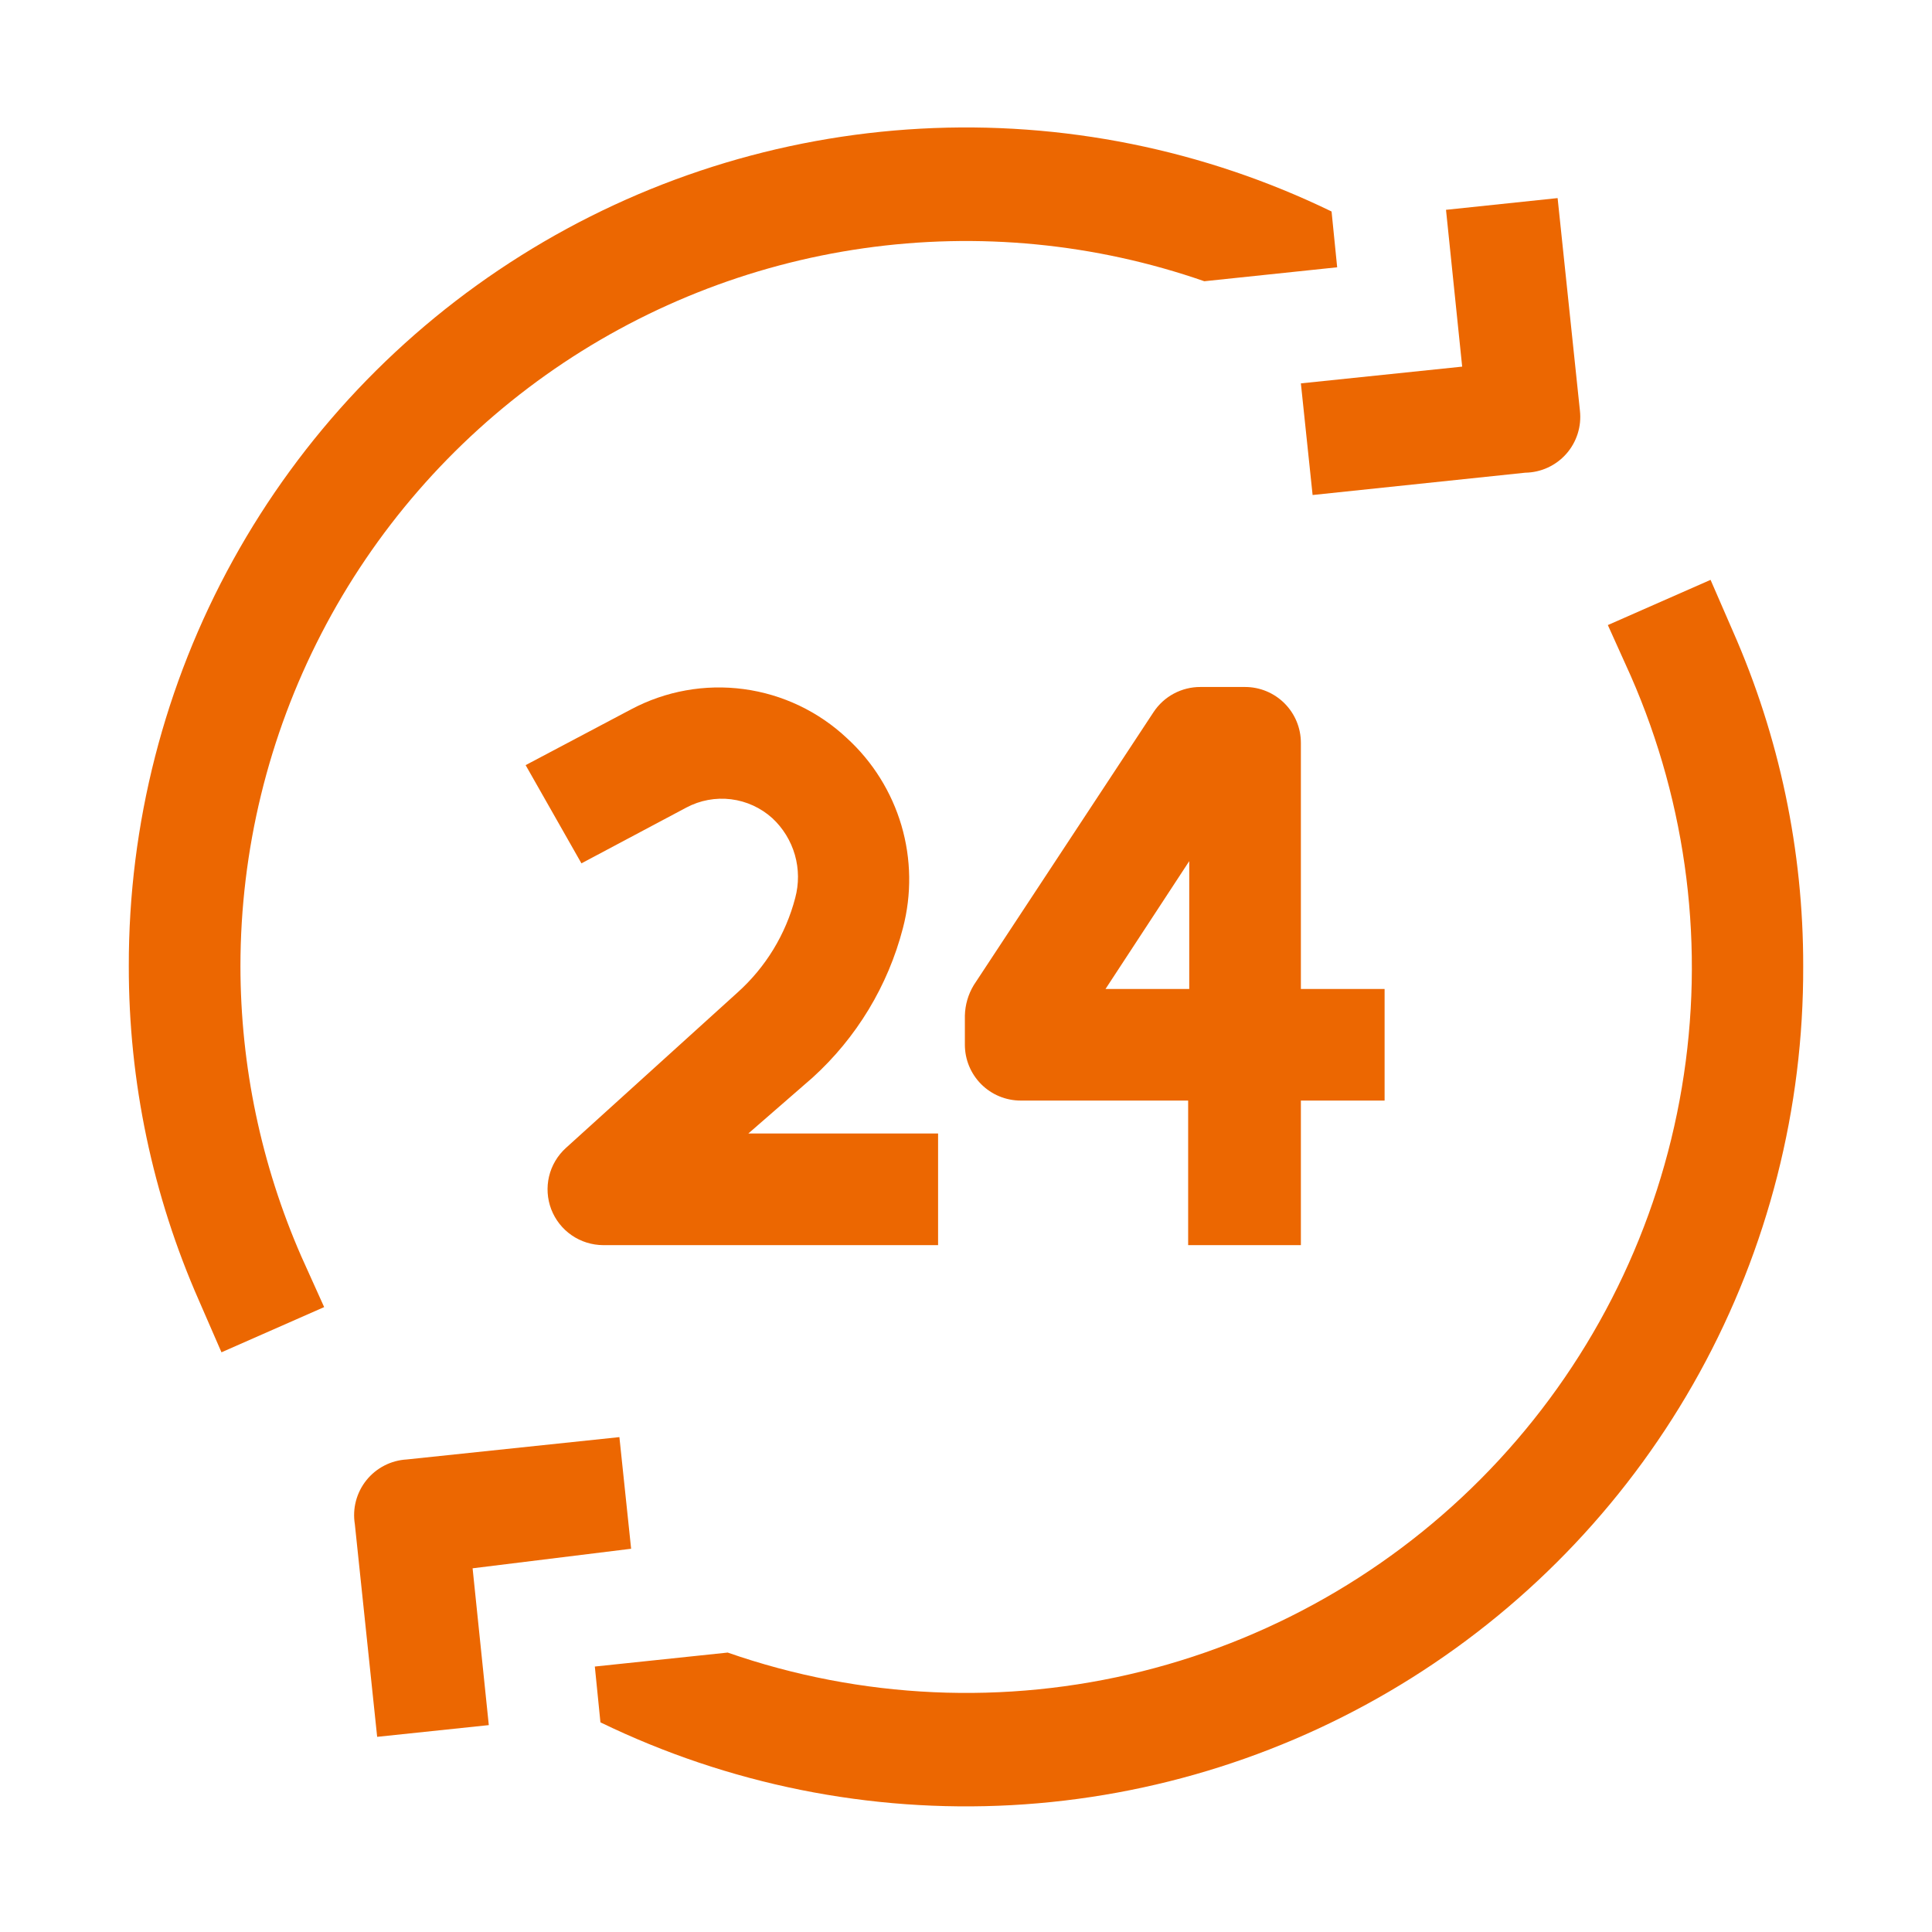 <svg width="60" height="60" viewBox="0 0 60 60" fill="none" xmlns="http://www.w3.org/2000/svg">
<path d="M7.467 30.002C7.469 26.409 8.331 22.867 9.981 19.675C11.63 16.482 14.02 13.73 16.949 11.648C19.879 9.567 23.264 8.216 26.822 7.71C30.38 7.203 34.007 7.554 37.401 8.734L41.527 8.301L41.353 6.568C37.386 4.642 32.995 3.757 28.591 3.996C24.188 4.235 19.918 5.59 16.183 7.934C12.447 10.277 9.369 13.532 7.238 17.393C5.107 21.253 3.993 25.593 4 30.002C3.995 33.583 4.739 37.126 6.184 40.402L6.878 41.997L10.067 40.593L9.356 39.016C8.113 36.173 7.469 33.105 7.467 30.002Z" fill="#EC6701"/>
<path d="M40.4 11.906L40.764 15.373L47.368 14.68C47.609 14.676 47.848 14.623 48.067 14.522C48.287 14.421 48.483 14.275 48.643 14.094C48.803 13.913 48.923 13.7 48.996 13.47C49.069 13.239 49.093 12.996 49.066 12.756L48.373 6.152L44.907 6.516L45.409 11.386L40.4 11.906Z" fill="#EC6701"/>
<path d="M53.816 19.602L53.123 18.008L49.933 19.412L50.644 20.989C52.406 25.006 52.958 29.449 52.231 33.774C51.505 38.1 49.532 42.119 46.554 45.34C43.577 48.56 39.724 50.842 35.469 51.904C31.214 52.967 26.741 52.765 22.599 51.322L18.473 51.756L18.647 53.489C22.618 55.416 27.014 56.301 31.422 56.06C35.829 55.819 40.103 54.459 43.84 52.109C47.577 49.76 50.654 46.497 52.781 42.63C54.908 38.762 56.016 34.416 56 30.002C56.005 26.421 55.261 22.879 53.816 19.602Z" fill="#EC6701"/>
<path d="M19.6 48.098L19.236 44.631L12.632 45.325C12.389 45.339 12.152 45.403 11.937 45.514C11.72 45.626 11.53 45.781 11.378 45.971C11.226 46.161 11.116 46.38 11.054 46.615C10.992 46.85 10.981 47.096 11.02 47.335L11.713 53.939L15.18 53.575L14.677 48.705L19.6 48.098Z" fill="#EC6701"/>
<path d="M22.911 30.817L17.572 35.653C17.314 35.888 17.132 36.195 17.051 36.535C16.971 36.875 16.995 37.232 17.12 37.558C17.246 37.884 17.467 38.165 17.755 38.363C18.043 38.561 18.384 38.667 18.733 38.669H29.133V35.202H23.24L25.233 33.468C26.602 32.227 27.578 30.612 28.041 28.823C28.316 27.776 28.3 26.674 27.995 25.635C27.689 24.597 27.106 23.661 26.308 22.93C25.424 22.097 24.302 21.562 23.099 21.401C21.896 21.239 20.672 21.459 19.6 22.029L16.324 23.762L18.057 26.812L21.316 25.079C21.741 24.853 22.225 24.763 22.703 24.822C23.18 24.881 23.628 25.086 23.985 25.409C24.318 25.718 24.56 26.112 24.686 26.549C24.811 26.986 24.814 27.448 24.696 27.887C24.401 29.017 23.78 30.036 22.911 30.817Z" fill="#EC6701"/>
<path d="M40.4 38.669V34.179H43V30.713H40.4V23.069C40.4 22.609 40.217 22.168 39.892 21.843C39.567 21.518 39.126 21.335 38.667 21.335H37.28C36.992 21.334 36.707 21.405 36.453 21.541C36.199 21.677 35.983 21.875 35.824 22.116L30.243 30.591C30.068 30.879 29.972 31.208 29.965 31.545V32.446C29.965 32.906 30.148 33.347 30.473 33.672C30.798 33.997 31.239 34.179 31.699 34.179H36.899V38.669H40.4ZM34.333 30.713L36.933 26.743V30.713H34.333Z" fill="#EC6701"/>
</svg>
